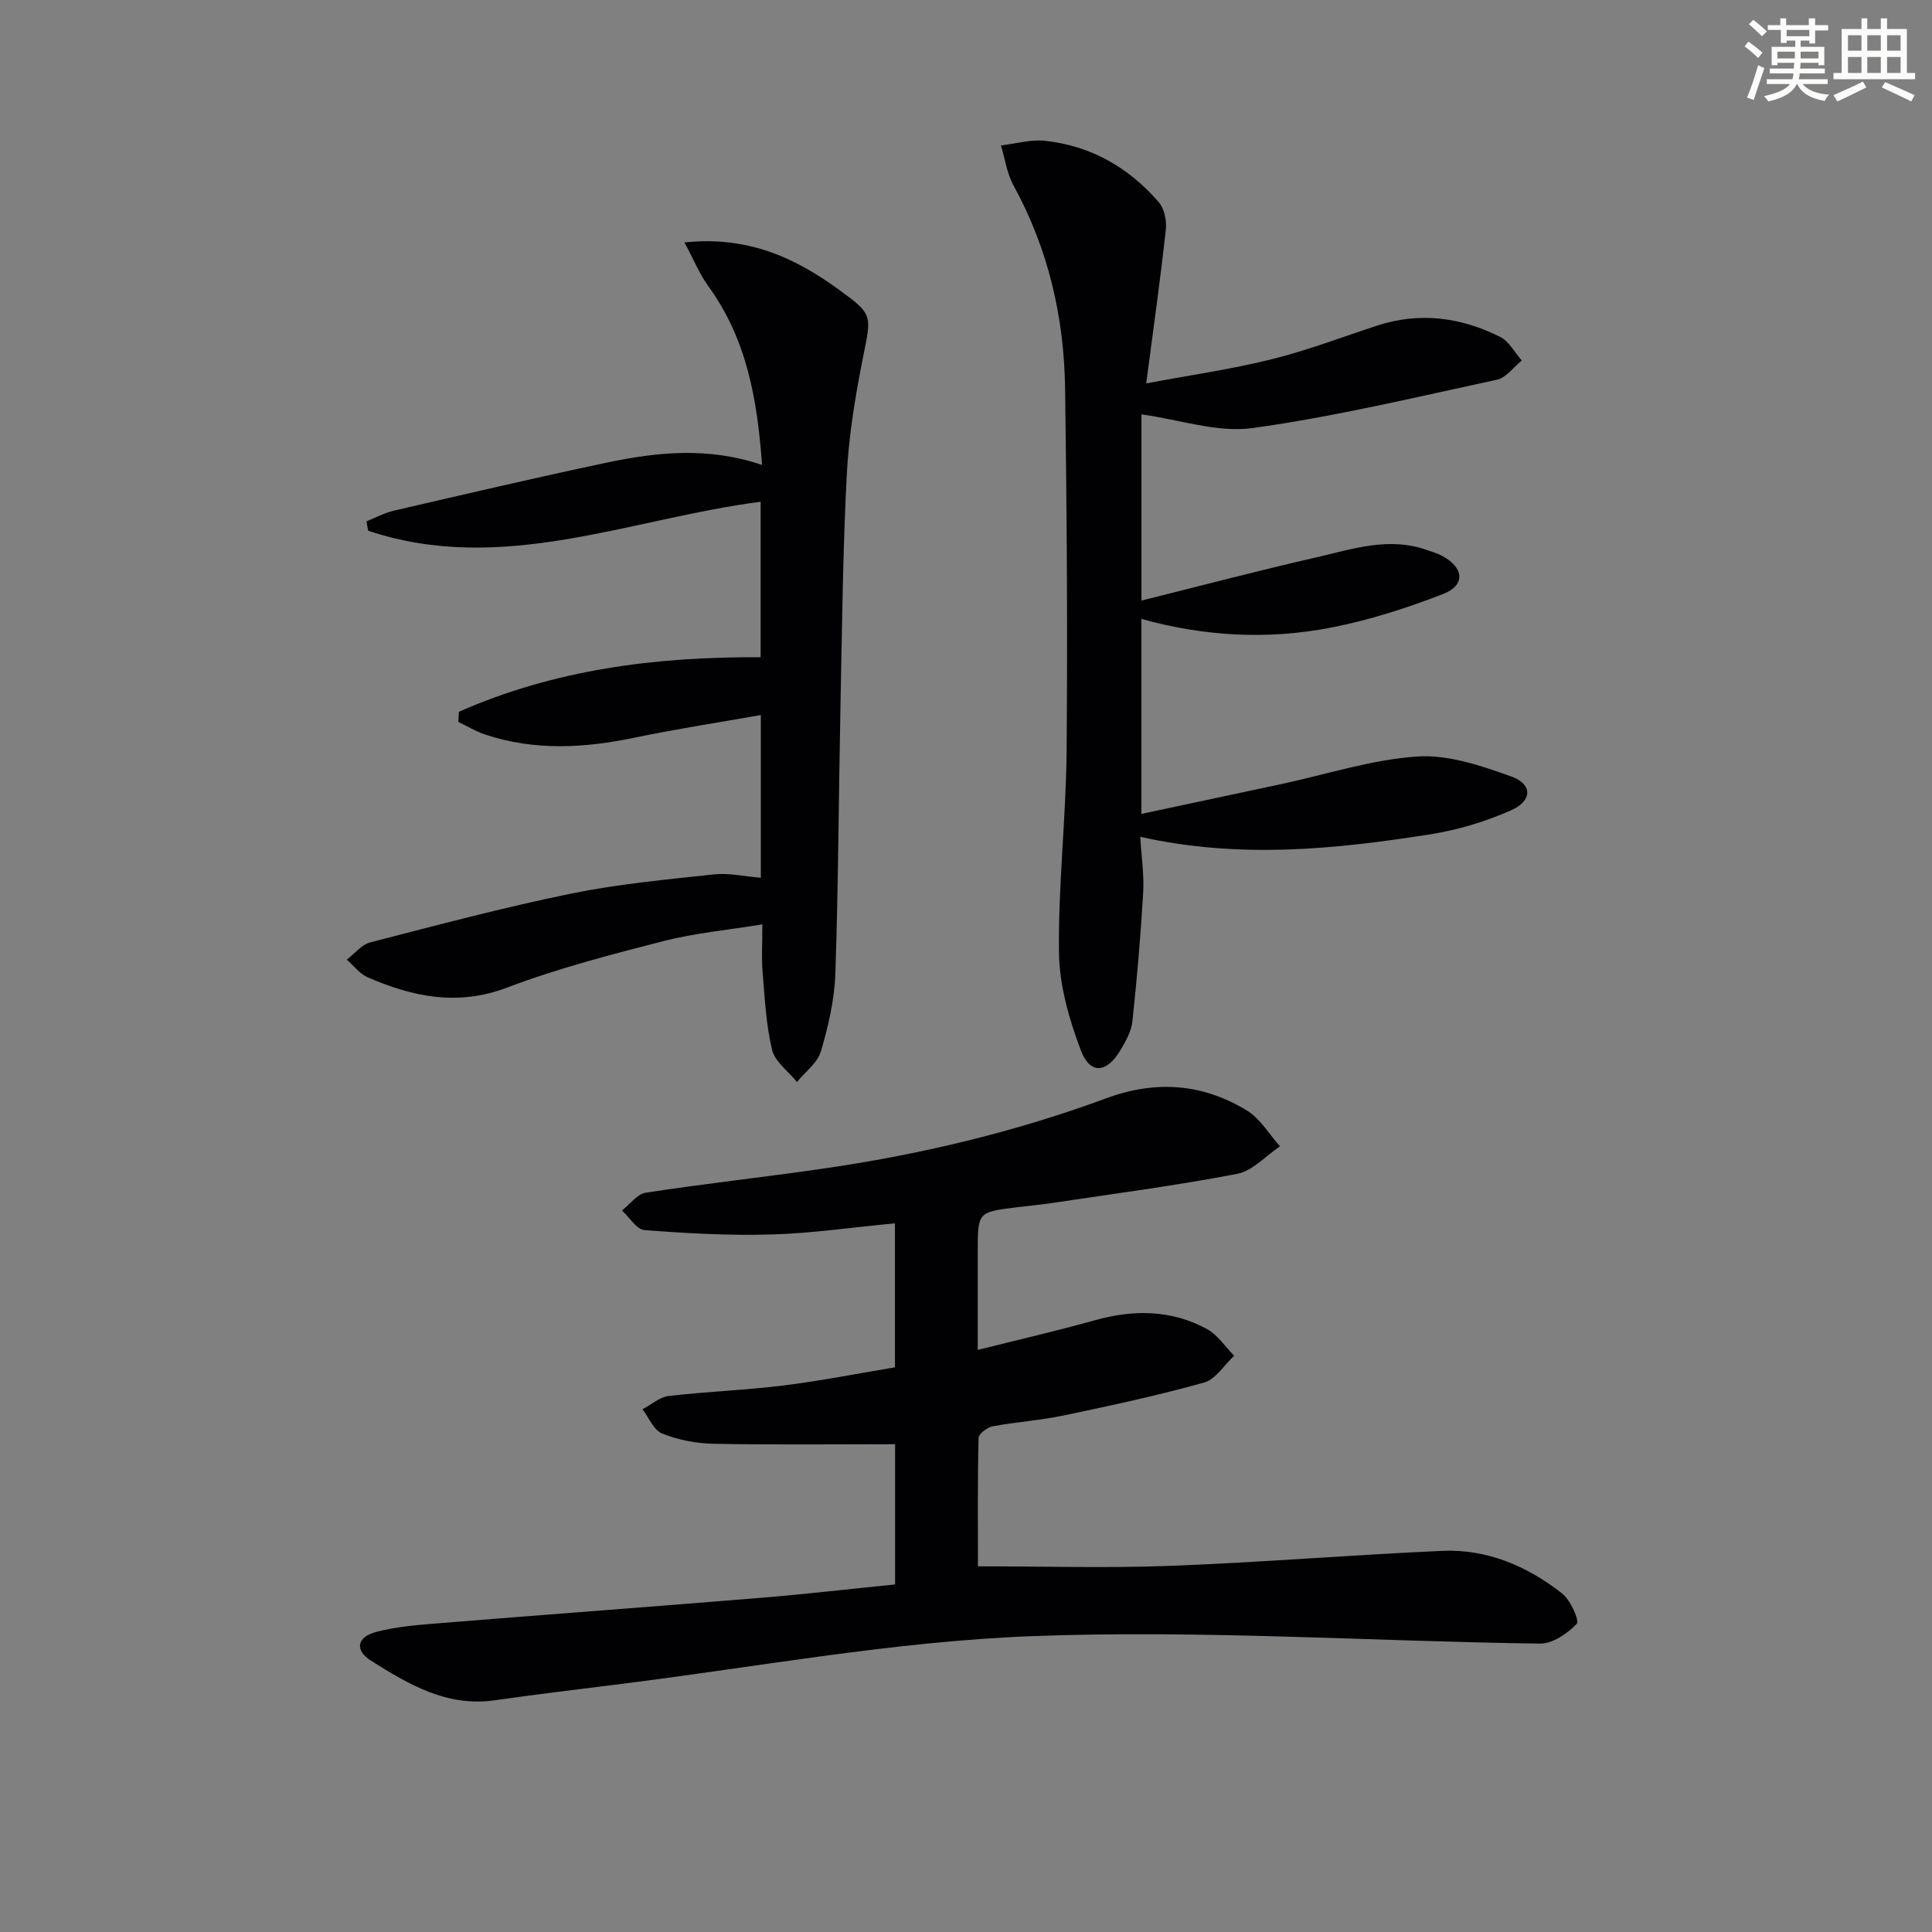 <svg enable-background="new 0 0 400 400" viewBox="0 0 400 400" xmlns="http://www.w3.org/2000/svg"><rect x="0" y="0" width="400" height="400" fill="#808080" stroke="none"/><g fill="#010103"><path d="m185.32 328.04c0-10.04 0-19.48 0-29.03-12.72 0-25.17.15-37.61-.09-3.57-.07-7.31-.8-10.61-2.12-1.75-.7-2.75-3.29-4.08-5.03 1.82-.95 3.56-2.53 5.47-2.75 7.91-.92 15.9-1.2 23.81-2.18 7.71-.96 15.35-2.48 22.99-3.75 0-10.23 0-19.83 0-29.82-8.73.83-17.11 2.07-25.51 2.31-8.77.26-17.58-.23-26.34-.9-1.65-.13-3.11-2.65-4.66-4.06 1.64-1.28 3.14-3.42 4.94-3.69 12.14-1.86 24.35-3.2 36.51-4.95 20.08-2.9 39.77-7.56 58.81-14.59 10.3-3.81 19.97-3.05 29.13 2.54 2.76 1.68 4.59 4.89 6.84 7.4-2.94 1.97-5.65 5.08-8.85 5.7-12.7 2.44-25.55 4.12-38.35 6.04-2.46.37-4.95.59-7.42.9-7.96.99-7.96 1-7.96 9.25v20.27c8.38-2.11 16.38-3.94 24.26-6.15 8.01-2.24 15.8-2.18 23.16 1.8 2.24 1.21 3.8 3.66 5.67 5.55-2.06 1.91-3.82 4.87-6.22 5.55-9.57 2.68-19.31 4.77-29.04 6.81-4.86 1.02-9.87 1.34-14.76 2.26-1.12.21-2.88 1.56-2.9 2.42-.21 8.95-.13 17.91-.13 26.56 13.67 0 26.8.4 39.89-.1 18.76-.71 37.49-2.27 56.25-3.1 9.3-.41 17.6 3.17 24.81 8.82 1.74 1.36 3.63 5.65 3.03 6.28-1.92 2.01-5 4.13-7.6 4.1-35.1-.47-70.26-2.88-105.28-1.54-28.94 1.11-57.71 6.55-86.55 10.09-8.24 1.01-16.48 2.04-24.71 3.2-9.85 1.38-17.75-3.34-25.49-8.21-3.41-2.14-2.96-4.88 1-5.94 4.28-1.14 8.81-1.47 13.25-1.83 22.19-1.8 44.4-3.44 66.59-5.26 9.23-.76 18.42-1.83 27.66-2.76z"/><path d="m236.33 85.79v38.55c12.28-3.06 24.12-6.18 36.05-8.91 7.54-1.73 15.12-4.36 23.01-1.57 1.09.39 2.22.7 3.23 1.25 4.49 2.43 4.83 6.06.16 7.87-7.52 2.92-15.32 5.43-23.23 6.96-13.02 2.53-26.12 1.85-39.24-1.8v40.37c9.94-2.12 19.42-4.13 28.9-6.16 9.39-2.01 18.7-5.07 28.18-5.72 6.42-.44 13.29 1.89 19.54 4.15 4.42 1.59 4.34 5.05-.13 7.01-5.25 2.31-10.93 4.04-16.59 4.93-19.74 3.12-39.56 5.14-60.14.53.25 4.14.83 7.89.61 11.58-.51 8.9-1.28 17.8-2.23 26.66-.22 2.05-1.38 4.1-2.47 5.93-2.87 4.81-6.3 5.1-8.22 0-2.41-6.4-4.42-13.37-4.51-20.13-.18-13.93 1.46-27.88 1.58-41.83.22-24.98.03-49.97-.31-74.95-.2-14.81-3.47-28.97-10.68-42.11-1.37-2.49-1.76-5.52-2.6-8.29 3.03-.35 6.11-1.27 9.07-.96 9.51 1 17.38 5.52 23.59 12.7 1.17 1.35 1.68 3.85 1.47 5.71-1.12 10.21-2.56 20.39-4.06 31.82 9.23-1.73 17.69-2.94 25.93-4.99 7.39-1.83 14.55-4.57 21.8-6.95 8.86-2.91 17.41-1.77 25.55 2.31 1.84.92 3 3.22 4.48 4.88-1.7 1.37-3.23 3.57-5.14 3.98-16.83 3.63-33.63 7.67-50.66 10.02-7.23.99-14.98-1.74-22.94-2.84z"/><path d="m95.01 147.37c19.73-8.72 40.61-11.42 62.47-11.3 0-10.36 0-21.24 0-32.19-27.13 3.52-53.58 15.28-81.25 6-.12-.65-.24-1.29-.36-1.94 1.87-.75 3.69-1.75 5.63-2.2 14.7-3.4 29.38-6.85 44.14-9.96 10.46-2.2 21.02-3.29 32.13.48-.96-13.6-3.19-26.09-11.11-37-1.84-2.53-3.04-5.52-4.95-9.07 13.09-1.37 22.85 3.15 31.89 9.72 7.24 5.25 6.83 5.3 5.06 14.17-1.59 7.96-2.92 16.06-3.34 24.16-.82 15.79-.98 31.61-1.3 47.42-.38 18.64-.44 37.29-1.07 55.92-.18 5.4-1.45 10.86-2.98 16.07-.71 2.4-3.25 4.25-4.96 6.36-1.79-2.2-4.56-4.17-5.16-6.66-1.27-5.26-1.51-10.78-1.97-16.21-.24-2.78-.04-5.59-.04-9.76-7.27 1.19-13.99 1.8-20.44 3.45-10.92 2.81-21.9 5.65-32.42 9.64-10.26 3.89-19.52 1.91-28.84-2.12-1.67-.72-2.91-2.42-4.35-3.67 1.62-1.22 3.07-3.1 4.88-3.57 13.81-3.57 27.61-7.24 41.58-10.1 9.73-1.99 19.69-2.91 29.58-3.98 3.06-.33 6.24.42 9.69.7 0-10.94 0-21.82 0-33.69-8.97 1.59-17.59 2.9-26.11 4.68-10.4 2.17-20.7 2.77-30.93-.63-1.94-.64-3.73-1.74-5.59-2.62.03-.71.07-1.4.12-2.1z"/></g><path d="m361.2 9.6.8-1c.9.7 1.9 1.4 2.9 2.3l-.9 1.1c-1-1-2-1.8-2.8-2.4zm.5 10.6c.9-2.1 1.6-4.3 2.3-6.7.4.2.8.4 1.3.6-.7 2.1-1.5 4.3-2.2 6.6zm.4-15.2.9-.9c1 .8 2 1.6 2.8 2.4l-1 1c-.9-.9-1.8-1.7-2.7-2.5zm12.5-1.2h1.2v1.4h2.7v1.1h-2.7v2.7h-1.2v-.6h-1.8v1.3h4.9v3.8h-1.2v-.5h-3.7c0 .4-.1.9-.1 1.2h5.1v1h-5.2c0 .5-.1.9-.2 1.2h6v1h-5.2c1.1 1.3 2.9 2 5.5 2.2-.4.4-.7.8-.9 1.3-2.9-.5-4.8-1.6-5.7-3.5h-.1c-.8 1.7-2.7 2.9-5.9 3.6-.2-.4-.6-.8-.9-1.1 2.8-.6 4.6-1.4 5.4-2.5h-4.8v-1h5.3c.1-.3.2-.7.2-1.2h-4.9v-1h5c0-.4 0-.8.1-1.2h-3.5v.5h-1.2v-3.8h4.9v-1.3h-1.8v.5h-1.2v-2.7h-2.7v-1h2.6v-1.4h1.2v1.4h4.7v-1.4zm-6.6 8.3h3.6c0-.4 0-.9 0-1.4h-3.6zm1.9-4.6h4.7v-1.3h-4.7zm6.6 3.2h-3.7v1.4h3.7z" fill="#fbfcfa"/><path d="m385.3 3.8h1.3v2.2h2.8v-2.2h1.3v2.2h4.1v9.1h1.7v1.3h-16.9v-1.3h1.7v-9.1h4.1v-2.2zm.4 13.1.7 1.2c-1.8.9-3.8 1.9-6 2.9-.2-.4-.5-.8-.8-1.3 2.3-1 4.3-1.9 6.1-2.8zm-3.1-6.4h2.8v-3.2h-2.8zm0 4.6h2.8v-3.3h-2.8zm4-4.6h2.8v-3.2h-2.8zm0 4.6h2.8v-3.3h-2.8zm3.7 1.9c2.1.9 4.1 1.8 6.1 2.7l-.7 1.3c-2.2-1.1-4.2-2-6.1-2.9zm3.2-9.7h-2.8v3.2h2.8zm-2.8 7.8h2.8v-3.3h-2.8z" fill="#fbfcfa"/></svg>
